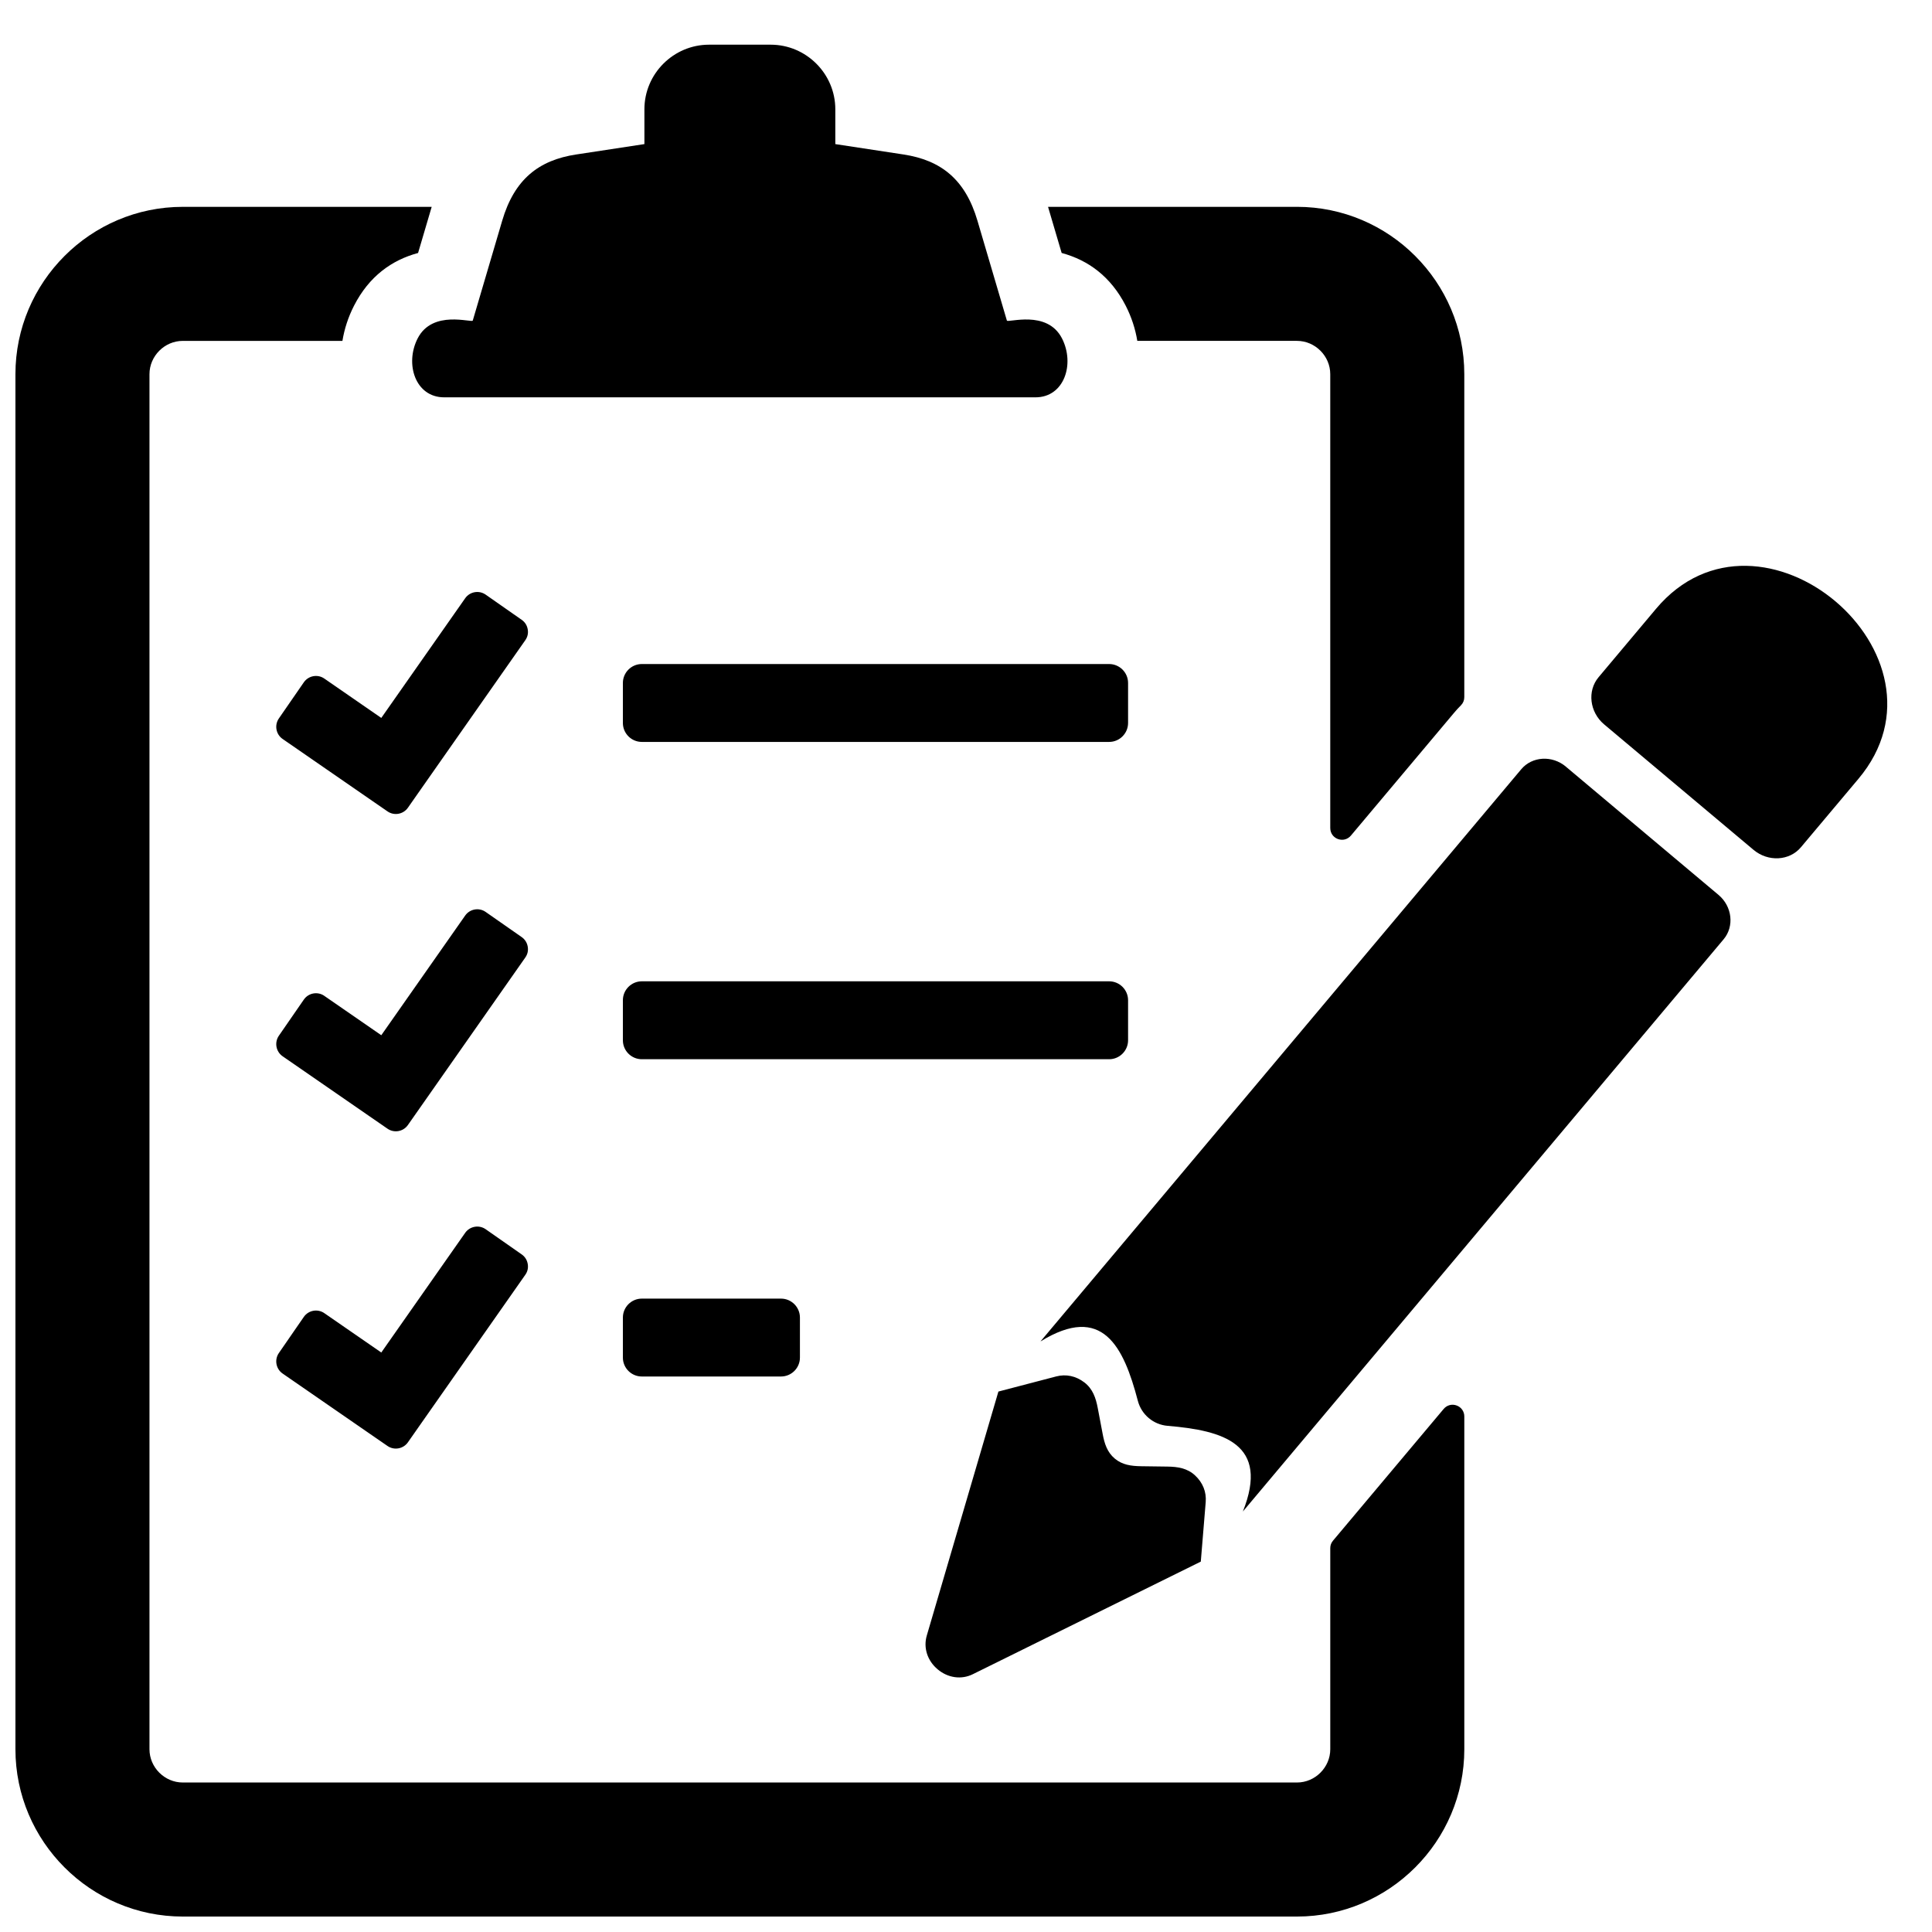 <?xml version="1.0" encoding="UTF-8"?>
<!-- Uploaded to: SVG Repo, www.svgrepo.com, Generator: SVG Repo Mixer Tools -->
<svg width="800px" height="800px" version="1.1" viewBox="144 144 512 512" xmlns="http://www.w3.org/2000/svg">
 <defs>
  <clipPath id="a">
   <path d="m148.09 155h496.91v496.9h-496.91z"/>
  </clipPath>
 </defs>
 <g clip-path="url(#a)">
  <path d="m148.09 243.16c0-12.207 4.984-23.301 13.016-31.328 8.023-8.031 19.121-13.016 31.328-13.016h65.969l-3.606 12.223c-7.008 1.898-12.984 6.184-16.98 13.984-1.535 3-2.551 6.144-3.07 9.316h-42.312c-2.402 0-4.613 1-6.215 2.606-1.605 1.605-2.606 3.812-2.606 6.215v364.4c0 2.402 1 4.613 2.606 6.215 1.605 1.605 3.812 2.606 6.215 2.606h295.28c2.41 0 4.613-1 6.215-2.606 1.605-1.605 2.606-3.805 2.606-6.215v-53.281c0-0.758 0.242-1.41 0.73-1.992l29.32-34.902c0.852-1.016 2.195-1.371 3.434-0.922 1.246 0.457 2.039 1.59 2.039 2.914v88.184c0 12.207-4.984 23.309-13.016 31.328-8.023 8.031-19.121 13.016-31.328 13.016h-295.28c-12.207 0-23.309-4.984-31.328-13.016-8.031-8.023-13.016-19.121-13.016-31.328v-364.4zm81.852 80.664 15.105 10.434 22.23-31.715c1.23-1.758 3.668-2.188 5.426-0.961l9.535 6.664c0.883 0.613 1.418 1.457 1.613 2.519 0.188 1.055-0.031 2.031-0.652 2.914l-27.773 39.629-3.324 4.75c-1.227 1.75-3.652 2.188-5.41 0.969l-4.75-3.277-23.051-15.922c-1.766-1.219-2.211-3.66-0.992-5.426l6.621-9.586c1.227-1.766 3.66-2.215 5.426-0.992zm0 84.09 15.105 10.434 22.23-31.715c1.23-1.758 3.668-2.195 5.426-0.961l9.535 6.656c0.883 0.621 1.418 1.465 1.613 2.519 0.188 1.062-0.031 2.039-0.652 2.922l-27.773 39.629-3.324 4.742c-1.227 1.758-3.652 2.195-5.41 0.977l-4.75-3.277-23.051-15.922c-1.766-1.227-2.211-3.66-0.992-5.434l6.621-9.582c1.227-1.773 3.66-2.215 5.426-0.992zm0 84.082 15.105 10.434 22.23-31.715c1.23-1.75 3.668-2.188 5.426-0.961l9.535 6.664c0.883 0.613 1.418 1.457 1.613 2.519 0.188 1.055-0.031 2.039-0.652 2.914l-27.773 39.629-3.324 4.75c-1.227 1.75-3.652 2.188-5.41 0.969l-4.75-3.277-23.051-15.922c-1.766-1.219-2.211-3.66-0.992-5.426l6.621-9.586c1.227-1.766 3.66-2.211 5.426-0.992zm84.145-172.02h123.85c2.758 0 5.016 2.254 5.016 5.016v10.609c0 2.758-2.254 5.016-5.016 5.016h-123.85c-2.758 0-5.016-2.254-5.016-5.016v-10.609c0-2.758 2.254-5.016 5.016-5.016zm0 84.082h123.85c2.758 0 5.016 2.254 5.016 5.016v10.617c0 2.758-2.254 5.016-5.016 5.016h-123.85c-2.758 0-5.016-2.254-5.016-5.016v-10.617c0-2.758 2.254-5.016 5.016-5.016zm0 84.09h36.887c2.758 0 5.016 2.254 5.016 5.016v10.617c0 2.758-2.254 5.008-5.016 5.008h-36.887c-2.758 0-5.016-2.246-5.016-5.008v-10.617c0-2.758 2.254-5.016 5.016-5.016zm-17.371-303.21 18.059-2.75v-9.223c0-9.418 7.711-17.121 17.129-17.121h16.336c9.418 0 17.129 7.703 17.129 17.121v9.223l18.059 2.75c9.914 1.512 16.379 6.566 19.609 17.555l7.797 26.453c0.211 0.699 10.648-2.977 14.602 4.727 3.465 6.758 0.629 15.625-7.023 15.625h-156.7c-7.648 0-10.488-8.867-7.023-15.625 3.953-7.703 14.395-4.031 14.602-4.727l7.797-26.453c3.231-10.992 9.695-16.043 19.609-17.555zm262.25 162.23 40.461 33.992c3.629 3.047 4.231 8.332 1.348 11.766l-127.4 151.64c7.16-17.949-5.148-21.469-19.934-22.703-1.898-0.156-3.629-0.898-5.008-2.062-1.379-1.156-2.41-2.734-2.891-4.574-3.766-14.355-9.355-25.871-25.805-15.727l127.41-151.64c2.883-3.434 8.191-3.742 11.82-0.699zm-150.38 165.61 15.316-4.008c2.598-0.676 5.199-0.133 7.441 1.566 2.238 1.699 3.062 4.117 3.566 6.773l1.316 6.938c0.473 2.504 1.172 4.781 3.195 6.488 2.023 1.699 4.394 1.984 6.938 2.031l7.062 0.094c2.703 0.039 5.231 0.426 7.285 2.34 2.055 1.914 3.047 4.387 2.82 7.07l-1.301 15.773-60.418 29.84c-3.031 1.496-6.59 1-9.316-1.293-2.727-2.285-3.828-5.711-2.883-8.945l18.98-64.664zm160.54-176.8 39.578 33.242c3.867 3.238 9.527 2.938 12.562-0.691l15.238-18.129c13.742-16.348 7.262-35.762-6.094-47.039-13.402-11.316-33.754-14.434-47.543 1.977l-15.23 18.137c-3.047 3.621-2.379 9.254 1.488 12.504zm-72.594 27.469v-120.29c0-2.41-1-4.613-2.606-6.215-1.605-1.605-3.805-2.606-6.215-2.606h-42.312c-0.52-3.172-1.535-6.316-3.07-9.316-4-7.797-9.977-12.082-16.98-13.984l-3.606-12.223h65.969c12.207 0 23.309 4.984 31.328 13.016 8.031 8.031 13.016 19.121 13.016 31.328v85.578c0 0.852-0.301 1.59-0.898 2.195-0.637 0.629-1.238 1.285-1.82 1.984l-27.328 32.523c-0.852 1.016-2.188 1.371-3.434 0.922-1.246-0.457-2.039-1.59-2.039-2.914z" fill-rule="evenodd"/>
 </g>
</svg>